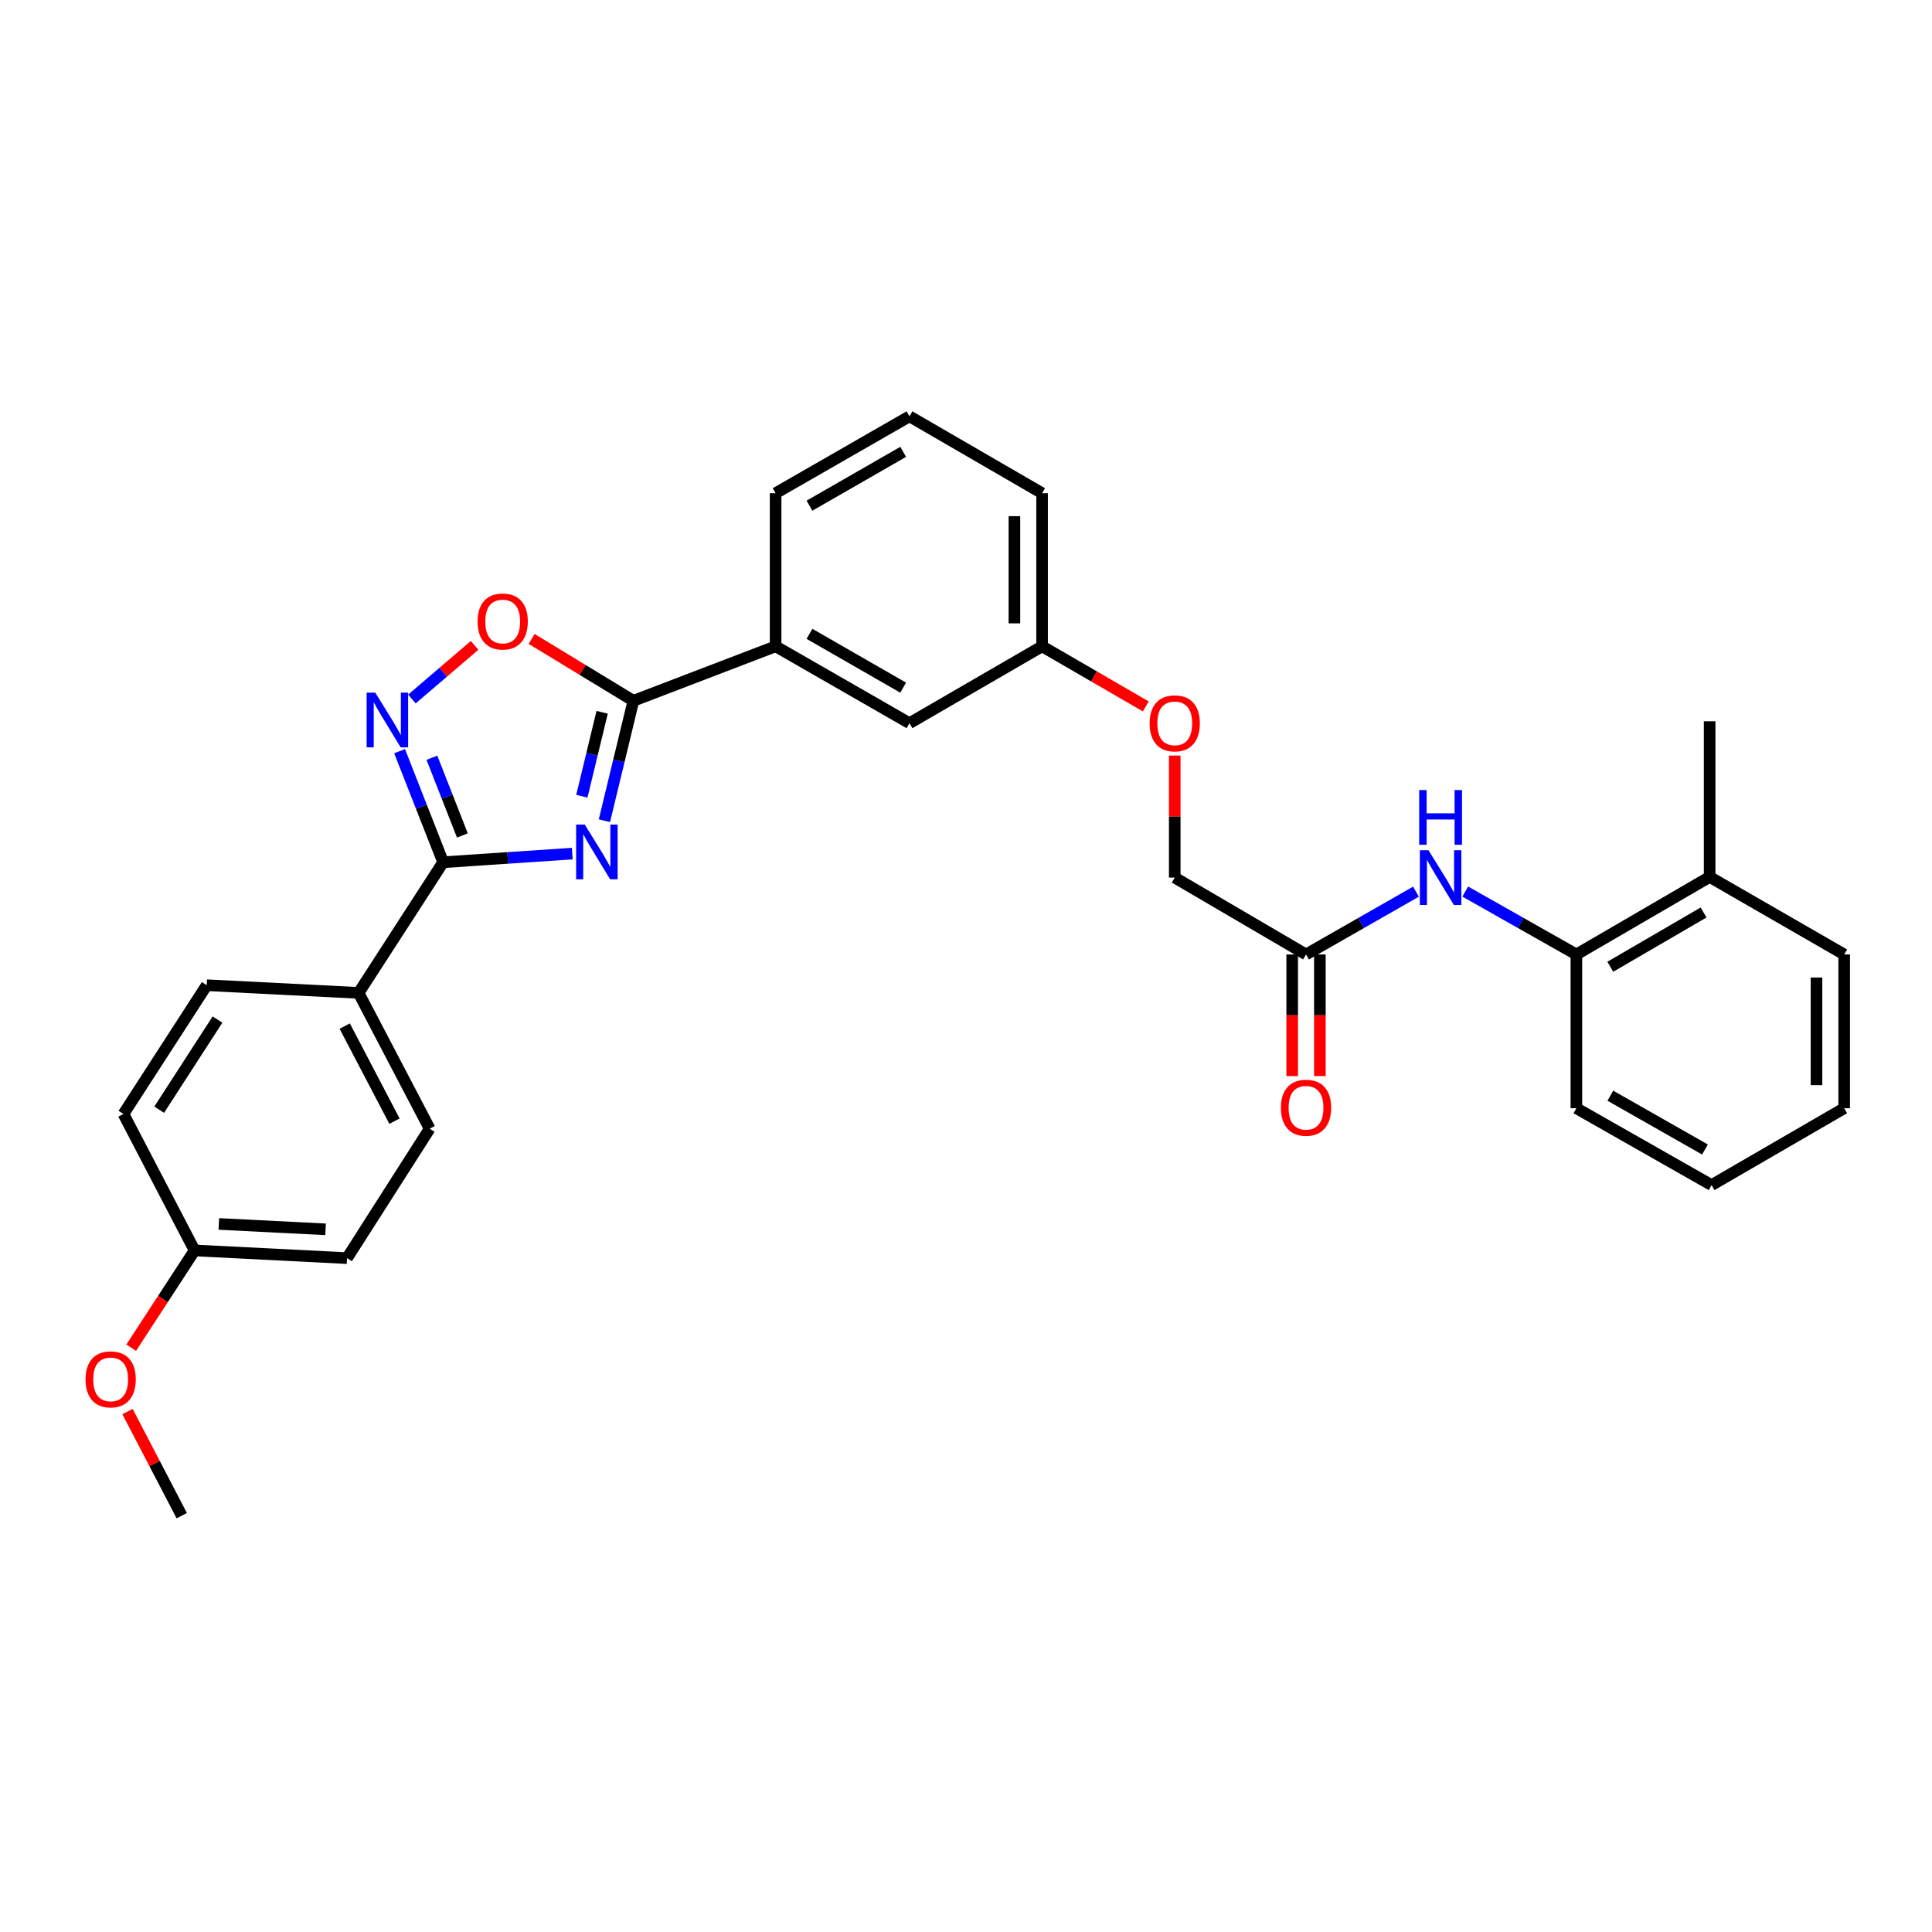 <?xml version='1.0' encoding='iso-8859-1'?>
<svg version='1.1' baseProfile='full'
              xmlns='http://www.w3.org/2000/svg'
                      xmlns:rdkit='http://www.rdkit.org/xml'
                      xmlns:xlink='http://www.w3.org/1999/xlink'
                  xml:space='preserve'
width='1000px' height='1000px' viewBox='0 0 1000 1000'>
<!-- END OF HEADER -->
<rect style='opacity:1.0;fill:#FFFFFF;stroke:none' width='1000' height='1000' x='0' y='0'> </rect>
<path class='bond-0' d='M 296.204,441.824 L 262.786,444.057' style='fill:none;fill-rule:evenodd;stroke:#0000FF;stroke-width:6px;stroke-linecap:butt;stroke-linejoin:miter;stroke-opacity:1' />
<path class='bond-0' d='M 262.786,444.057 L 229.368,446.29' style='fill:none;fill-rule:evenodd;stroke:#000000;stroke-width:6px;stroke-linecap:butt;stroke-linejoin:miter;stroke-opacity:1' />
<path class='bond-1' d='M 312.845,424.801 L 320.343,393.767' style='fill:none;fill-rule:evenodd;stroke:#0000FF;stroke-width:6px;stroke-linecap:butt;stroke-linejoin:miter;stroke-opacity:1' />
<path class='bond-1' d='M 320.343,393.767 L 327.841,362.733' style='fill:none;fill-rule:evenodd;stroke:#000000;stroke-width:6px;stroke-linecap:butt;stroke-linejoin:miter;stroke-opacity:1' />
<path class='bond-1' d='M 301.168,412.126 L 306.417,390.402' style='fill:none;fill-rule:evenodd;stroke:#0000FF;stroke-width:6px;stroke-linecap:butt;stroke-linejoin:miter;stroke-opacity:1' />
<path class='bond-1' d='M 306.417,390.402 L 311.666,368.678' style='fill:none;fill-rule:evenodd;stroke:#000000;stroke-width:6px;stroke-linecap:butt;stroke-linejoin:miter;stroke-opacity:1' />
<path class='bond-2' d='M 229.368,446.29 L 218.101,417.551' style='fill:none;fill-rule:evenodd;stroke:#000000;stroke-width:6px;stroke-linecap:butt;stroke-linejoin:miter;stroke-opacity:1' />
<path class='bond-2' d='M 218.101,417.551 L 206.834,388.811' style='fill:none;fill-rule:evenodd;stroke:#0000FF;stroke-width:6px;stroke-linecap:butt;stroke-linejoin:miter;stroke-opacity:1' />
<path class='bond-2' d='M 239.326,432.439 L 231.439,412.321' style='fill:none;fill-rule:evenodd;stroke:#000000;stroke-width:6px;stroke-linecap:butt;stroke-linejoin:miter;stroke-opacity:1' />
<path class='bond-2' d='M 231.439,412.321 L 223.552,392.204' style='fill:none;fill-rule:evenodd;stroke:#0000FF;stroke-width:6px;stroke-linecap:butt;stroke-linejoin:miter;stroke-opacity:1' />
<path class='bond-7' d='M 229.368,446.29 L 185.607,513.921' style='fill:none;fill-rule:evenodd;stroke:#000000;stroke-width:6px;stroke-linecap:butt;stroke-linejoin:miter;stroke-opacity:1' />
<path class='bond-3' d='M 327.841,362.733 L 301.508,346.72' style='fill:none;fill-rule:evenodd;stroke:#000000;stroke-width:6px;stroke-linecap:butt;stroke-linejoin:miter;stroke-opacity:1' />
<path class='bond-3' d='M 301.508,346.72 L 275.174,330.707' style='fill:none;fill-rule:evenodd;stroke:#FF0000;stroke-width:6px;stroke-linecap:butt;stroke-linejoin:miter;stroke-opacity:1' />
<path class='bond-5' d='M 327.841,362.733 L 401.457,334.533' style='fill:none;fill-rule:evenodd;stroke:#000000;stroke-width:6px;stroke-linecap:butt;stroke-linejoin:miter;stroke-opacity:1' />
<path class='bond-30' d='M 213.211,361.803 L 229.43,347.925' style='fill:none;fill-rule:evenodd;stroke:#0000FF;stroke-width:6px;stroke-linecap:butt;stroke-linejoin:miter;stroke-opacity:1' />
<path class='bond-30' d='M 229.43,347.925 L 245.649,334.046' style='fill:none;fill-rule:evenodd;stroke:#FF0000;stroke-width:6px;stroke-linecap:butt;stroke-linejoin:miter;stroke-opacity:1' />
<path class='bond-4' d='M 732.907,461.522 L 704.453,477.776' style='fill:none;fill-rule:evenodd;stroke:#0000FF;stroke-width:6px;stroke-linecap:butt;stroke-linejoin:miter;stroke-opacity:1' />
<path class='bond-4' d='M 704.453,477.776 L 676,494.03' style='fill:none;fill-rule:evenodd;stroke:#000000;stroke-width:6px;stroke-linecap:butt;stroke-linejoin:miter;stroke-opacity:1' />
<path class='bond-8' d='M 758.411,461.465 L 787.172,477.748' style='fill:none;fill-rule:evenodd;stroke:#0000FF;stroke-width:6px;stroke-linecap:butt;stroke-linejoin:miter;stroke-opacity:1' />
<path class='bond-8' d='M 787.172,477.748 L 815.933,494.03' style='fill:none;fill-rule:evenodd;stroke:#000000;stroke-width:6px;stroke-linecap:butt;stroke-linejoin:miter;stroke-opacity:1' />
<path class='bond-9' d='M 401.457,334.533 L 470.744,374.322' style='fill:none;fill-rule:evenodd;stroke:#000000;stroke-width:6px;stroke-linecap:butt;stroke-linejoin:miter;stroke-opacity:1' />
<path class='bond-9' d='M 418.985,328.077 L 467.485,355.929' style='fill:none;fill-rule:evenodd;stroke:#000000;stroke-width:6px;stroke-linecap:butt;stroke-linejoin:miter;stroke-opacity:1' />
<path class='bond-21' d='M 401.457,334.533 L 401.457,255.281' style='fill:none;fill-rule:evenodd;stroke:#000000;stroke-width:6px;stroke-linecap:butt;stroke-linejoin:miter;stroke-opacity:1' />
<path class='bond-6' d='M 676,494.03 L 608.043,454.242' style='fill:none;fill-rule:evenodd;stroke:#000000;stroke-width:6px;stroke-linecap:butt;stroke-linejoin:miter;stroke-opacity:1' />
<path class='bond-10' d='M 668.836,494.03 L 668.836,525.506' style='fill:none;fill-rule:evenodd;stroke:#000000;stroke-width:6px;stroke-linecap:butt;stroke-linejoin:miter;stroke-opacity:1' />
<path class='bond-10' d='M 668.836,525.506 L 668.836,556.981' style='fill:none;fill-rule:evenodd;stroke:#FF0000;stroke-width:6px;stroke-linecap:butt;stroke-linejoin:miter;stroke-opacity:1' />
<path class='bond-10' d='M 683.163,494.03 L 683.163,525.506' style='fill:none;fill-rule:evenodd;stroke:#000000;stroke-width:6px;stroke-linecap:butt;stroke-linejoin:miter;stroke-opacity:1' />
<path class='bond-10' d='M 683.163,525.506 L 683.163,556.981' style='fill:none;fill-rule:evenodd;stroke:#FF0000;stroke-width:6px;stroke-linecap:butt;stroke-linejoin:miter;stroke-opacity:1' />
<path class='bond-12' d='M 185.607,513.921 L 222.396,584.218' style='fill:none;fill-rule:evenodd;stroke:#000000;stroke-width:6px;stroke-linecap:butt;stroke-linejoin:miter;stroke-opacity:1' />
<path class='bond-12' d='M 178.432,531.108 L 204.184,580.316' style='fill:none;fill-rule:evenodd;stroke:#000000;stroke-width:6px;stroke-linecap:butt;stroke-linejoin:miter;stroke-opacity:1' />
<path class='bond-13' d='M 185.607,513.921 L 107.009,509.941' style='fill:none;fill-rule:evenodd;stroke:#000000;stroke-width:6px;stroke-linecap:butt;stroke-linejoin:miter;stroke-opacity:1' />
<path class='bond-11' d='M 815.933,494.03 L 884.909,453.899' style='fill:none;fill-rule:evenodd;stroke:#000000;stroke-width:6px;stroke-linecap:butt;stroke-linejoin:miter;stroke-opacity:1' />
<path class='bond-11' d='M 833.484,500.394 L 881.767,472.302' style='fill:none;fill-rule:evenodd;stroke:#000000;stroke-width:6px;stroke-linecap:butt;stroke-linejoin:miter;stroke-opacity:1' />
<path class='bond-23' d='M 815.933,494.03 L 815.933,573.616' style='fill:none;fill-rule:evenodd;stroke:#000000;stroke-width:6px;stroke-linecap:butt;stroke-linejoin:miter;stroke-opacity:1' />
<path class='bond-16' d='M 470.744,374.322 L 539.385,334.533' style='fill:none;fill-rule:evenodd;stroke:#000000;stroke-width:6px;stroke-linecap:butt;stroke-linejoin:miter;stroke-opacity:1' />
<path class='bond-24' d='M 884.909,453.899 L 884.909,373.327' style='fill:none;fill-rule:evenodd;stroke:#000000;stroke-width:6px;stroke-linecap:butt;stroke-linejoin:miter;stroke-opacity:1' />
<path class='bond-25' d='M 884.909,453.899 L 954.545,494.03' style='fill:none;fill-rule:evenodd;stroke:#000000;stroke-width:6px;stroke-linecap:butt;stroke-linejoin:miter;stroke-opacity:1' />
<path class='bond-19' d='M 222.396,584.218 L 179.622,651.204' style='fill:none;fill-rule:evenodd;stroke:#000000;stroke-width:6px;stroke-linecap:butt;stroke-linejoin:miter;stroke-opacity:1' />
<path class='bond-18' d='M 107.009,509.941 L 63.901,576.593' style='fill:none;fill-rule:evenodd;stroke:#000000;stroke-width:6px;stroke-linecap:butt;stroke-linejoin:miter;stroke-opacity:1' />
<path class='bond-18' d='M 112.573,527.72 L 82.397,574.376' style='fill:none;fill-rule:evenodd;stroke:#000000;stroke-width:6px;stroke-linecap:butt;stroke-linejoin:miter;stroke-opacity:1' />
<path class='bond-14' d='M 593.059,365.638 L 566.222,350.085' style='fill:none;fill-rule:evenodd;stroke:#FF0000;stroke-width:6px;stroke-linecap:butt;stroke-linejoin:miter;stroke-opacity:1' />
<path class='bond-14' d='M 566.222,350.085 L 539.385,334.533' style='fill:none;fill-rule:evenodd;stroke:#000000;stroke-width:6px;stroke-linecap:butt;stroke-linejoin:miter;stroke-opacity:1' />
<path class='bond-15' d='M 608.043,391.08 L 608.043,422.661' style='fill:none;fill-rule:evenodd;stroke:#FF0000;stroke-width:6px;stroke-linecap:butt;stroke-linejoin:miter;stroke-opacity:1' />
<path class='bond-15' d='M 608.043,422.661 L 608.043,454.242' style='fill:none;fill-rule:evenodd;stroke:#000000;stroke-width:6px;stroke-linecap:butt;stroke-linejoin:miter;stroke-opacity:1' />
<path class='bond-32' d='M 539.385,334.533 L 539.385,255.281' style='fill:none;fill-rule:evenodd;stroke:#000000;stroke-width:6px;stroke-linecap:butt;stroke-linejoin:miter;stroke-opacity:1' />
<path class='bond-32' d='M 525.058,322.645 L 525.058,267.169' style='fill:none;fill-rule:evenodd;stroke:#000000;stroke-width:6px;stroke-linecap:butt;stroke-linejoin:miter;stroke-opacity:1' />
<path class='bond-17' d='M 100.721,647.224 L 63.901,576.593' style='fill:none;fill-rule:evenodd;stroke:#000000;stroke-width:6px;stroke-linecap:butt;stroke-linejoin:miter;stroke-opacity:1' />
<path class='bond-20' d='M 100.721,647.224 L 84.312,672.396' style='fill:none;fill-rule:evenodd;stroke:#000000;stroke-width:6px;stroke-linecap:butt;stroke-linejoin:miter;stroke-opacity:1' />
<path class='bond-20' d='M 84.312,672.396 L 67.903,697.567' style='fill:none;fill-rule:evenodd;stroke:#FF0000;stroke-width:6px;stroke-linecap:butt;stroke-linejoin:miter;stroke-opacity:1' />
<path class='bond-31' d='M 100.721,647.224 L 179.622,651.204' style='fill:none;fill-rule:evenodd;stroke:#000000;stroke-width:6px;stroke-linecap:butt;stroke-linejoin:miter;stroke-opacity:1' />
<path class='bond-31' d='M 113.278,633.513 L 168.509,636.298' style='fill:none;fill-rule:evenodd;stroke:#000000;stroke-width:6px;stroke-linecap:butt;stroke-linejoin:miter;stroke-opacity:1' />
<path class='bond-27' d='M 65.999,730.627 L 80.037,757.567' style='fill:none;fill-rule:evenodd;stroke:#FF0000;stroke-width:6px;stroke-linecap:butt;stroke-linejoin:miter;stroke-opacity:1' />
<path class='bond-27' d='M 80.037,757.567 L 94.075,784.507' style='fill:none;fill-rule:evenodd;stroke:#000000;stroke-width:6px;stroke-linecap:butt;stroke-linejoin:miter;stroke-opacity:1' />
<path class='bond-22' d='M 401.457,255.281 L 470.744,215.493' style='fill:none;fill-rule:evenodd;stroke:#000000;stroke-width:6px;stroke-linecap:butt;stroke-linejoin:miter;stroke-opacity:1' />
<path class='bond-22' d='M 418.985,261.737 L 467.485,233.885' style='fill:none;fill-rule:evenodd;stroke:#000000;stroke-width:6px;stroke-linecap:butt;stroke-linejoin:miter;stroke-opacity:1' />
<path class='bond-26' d='M 470.744,215.493 L 539.385,255.281' style='fill:none;fill-rule:evenodd;stroke:#000000;stroke-width:6px;stroke-linecap:butt;stroke-linejoin:miter;stroke-opacity:1' />
<path class='bond-28' d='M 815.933,573.616 L 885.904,613.405' style='fill:none;fill-rule:evenodd;stroke:#000000;stroke-width:6px;stroke-linecap:butt;stroke-linejoin:miter;stroke-opacity:1' />
<path class='bond-28' d='M 833.511,567.13 L 882.49,594.983' style='fill:none;fill-rule:evenodd;stroke:#000000;stroke-width:6px;stroke-linecap:butt;stroke-linejoin:miter;stroke-opacity:1' />
<path class='bond-33' d='M 954.545,494.03 L 954.545,573.616' style='fill:none;fill-rule:evenodd;stroke:#000000;stroke-width:6px;stroke-linecap:butt;stroke-linejoin:miter;stroke-opacity:1' />
<path class='bond-33' d='M 940.219,505.968 L 940.219,561.678' style='fill:none;fill-rule:evenodd;stroke:#000000;stroke-width:6px;stroke-linecap:butt;stroke-linejoin:miter;stroke-opacity:1' />
<path class='bond-29' d='M 885.904,613.405 L 954.545,573.616' style='fill:none;fill-rule:evenodd;stroke:#000000;stroke-width:6px;stroke-linecap:butt;stroke-linejoin:miter;stroke-opacity:1' />
<path  class='atom-0' d='M 302.678 426.813
L 311.958 441.813
Q 312.878 443.293, 314.358 445.973
Q 315.838 448.653, 315.918 448.813
L 315.918 426.813
L 319.678 426.813
L 319.678 455.133
L 315.798 455.133
L 305.838 438.733
Q 304.678 436.813, 303.438 434.613
Q 302.238 432.413, 301.878 431.733
L 301.878 455.133
L 298.198 455.133
L 298.198 426.813
L 302.678 426.813
' fill='#0000FF'/>
<path  class='atom-3' d='M 194.247 358.514
L 203.527 373.514
Q 204.447 374.994, 205.927 377.674
Q 207.407 380.354, 207.487 380.514
L 207.487 358.514
L 211.247 358.514
L 211.247 386.834
L 207.367 386.834
L 197.407 370.434
Q 196.247 368.514, 195.007 366.314
Q 193.807 364.114, 193.447 363.434
L 193.447 386.834
L 189.767 386.834
L 189.767 358.514
L 194.247 358.514
' fill='#0000FF'/>
<path  class='atom-4' d='M 247.195 321.679
Q 247.195 314.879, 250.555 311.079
Q 253.915 307.279, 260.195 307.279
Q 266.475 307.279, 269.835 311.079
Q 273.195 314.879, 273.195 321.679
Q 273.195 328.559, 269.795 332.479
Q 266.395 336.359, 260.195 336.359
Q 253.955 336.359, 250.555 332.479
Q 247.195 328.599, 247.195 321.679
M 260.195 333.159
Q 264.515 333.159, 266.835 330.279
Q 269.195 327.359, 269.195 321.679
Q 269.195 316.119, 266.835 313.319
Q 264.515 310.479, 260.195 310.479
Q 255.875 310.479, 253.515 313.279
Q 251.195 316.079, 251.195 321.679
Q 251.195 327.399, 253.515 330.279
Q 255.875 333.159, 260.195 333.159
' fill='#FF0000'/>
<path  class='atom-5' d='M 739.392 440.082
L 748.672 455.082
Q 749.592 456.562, 751.072 459.242
Q 752.552 461.922, 752.632 462.082
L 752.632 440.082
L 756.392 440.082
L 756.392 468.402
L 752.512 468.402
L 742.552 452.002
Q 741.392 450.082, 740.152 447.882
Q 738.952 445.682, 738.592 445.002
L 738.592 468.402
L 734.912 468.402
L 734.912 440.082
L 739.392 440.082
' fill='#0000FF'/>
<path  class='atom-5' d='M 734.572 408.93
L 738.412 408.93
L 738.412 420.97
L 752.892 420.97
L 752.892 408.93
L 756.732 408.93
L 756.732 437.25
L 752.892 437.25
L 752.892 424.17
L 738.412 424.17
L 738.412 437.25
L 734.572 437.25
L 734.572 408.93
' fill='#0000FF'/>
<path  class='atom-11' d='M 663 573.362
Q 663 566.562, 666.36 562.762
Q 669.72 558.962, 676 558.962
Q 682.28 558.962, 685.64 562.762
Q 689 566.562, 689 573.362
Q 689 580.242, 685.6 584.162
Q 682.2 588.042, 676 588.042
Q 669.76 588.042, 666.36 584.162
Q 663 580.282, 663 573.362
M 676 584.842
Q 680.32 584.842, 682.64 581.962
Q 685 579.042, 685 573.362
Q 685 567.802, 682.64 565.002
Q 680.32 562.162, 676 562.162
Q 671.68 562.162, 669.32 564.962
Q 667 567.762, 667 573.362
Q 667 579.082, 669.32 581.962
Q 671.68 584.842, 676 584.842
' fill='#FF0000'/>
<path  class='atom-15' d='M 595.043 374.402
Q 595.043 367.602, 598.403 363.802
Q 601.763 360.002, 608.043 360.002
Q 614.323 360.002, 617.683 363.802
Q 621.043 367.602, 621.043 374.402
Q 621.043 381.282, 617.643 385.202
Q 614.243 389.082, 608.043 389.082
Q 601.803 389.082, 598.403 385.202
Q 595.043 381.322, 595.043 374.402
M 608.043 385.882
Q 612.363 385.882, 614.683 383.002
Q 617.043 380.082, 617.043 374.402
Q 617.043 368.842, 614.683 366.042
Q 612.363 363.202, 608.043 363.202
Q 603.723 363.202, 601.363 366.002
Q 599.043 368.802, 599.043 374.402
Q 599.043 380.122, 601.363 383.002
Q 603.723 385.882, 608.043 385.882
' fill='#FF0000'/>
<path  class='atom-21' d='M 44.271 713.956
Q 44.271 707.156, 47.631 703.356
Q 50.991 699.556, 57.271 699.556
Q 63.551 699.556, 66.911 703.356
Q 70.271 707.156, 70.271 713.956
Q 70.271 720.836, 66.871 724.756
Q 63.471 728.636, 57.271 728.636
Q 51.031 728.636, 47.631 724.756
Q 44.271 720.876, 44.271 713.956
M 57.271 725.436
Q 61.591 725.436, 63.911 722.556
Q 66.271 719.636, 66.271 713.956
Q 66.271 708.396, 63.911 705.596
Q 61.591 702.756, 57.271 702.756
Q 52.951 702.756, 50.591 705.556
Q 48.271 708.356, 48.271 713.956
Q 48.271 719.676, 50.591 722.556
Q 52.951 725.436, 57.271 725.436
' fill='#FF0000'/>
</svg>
